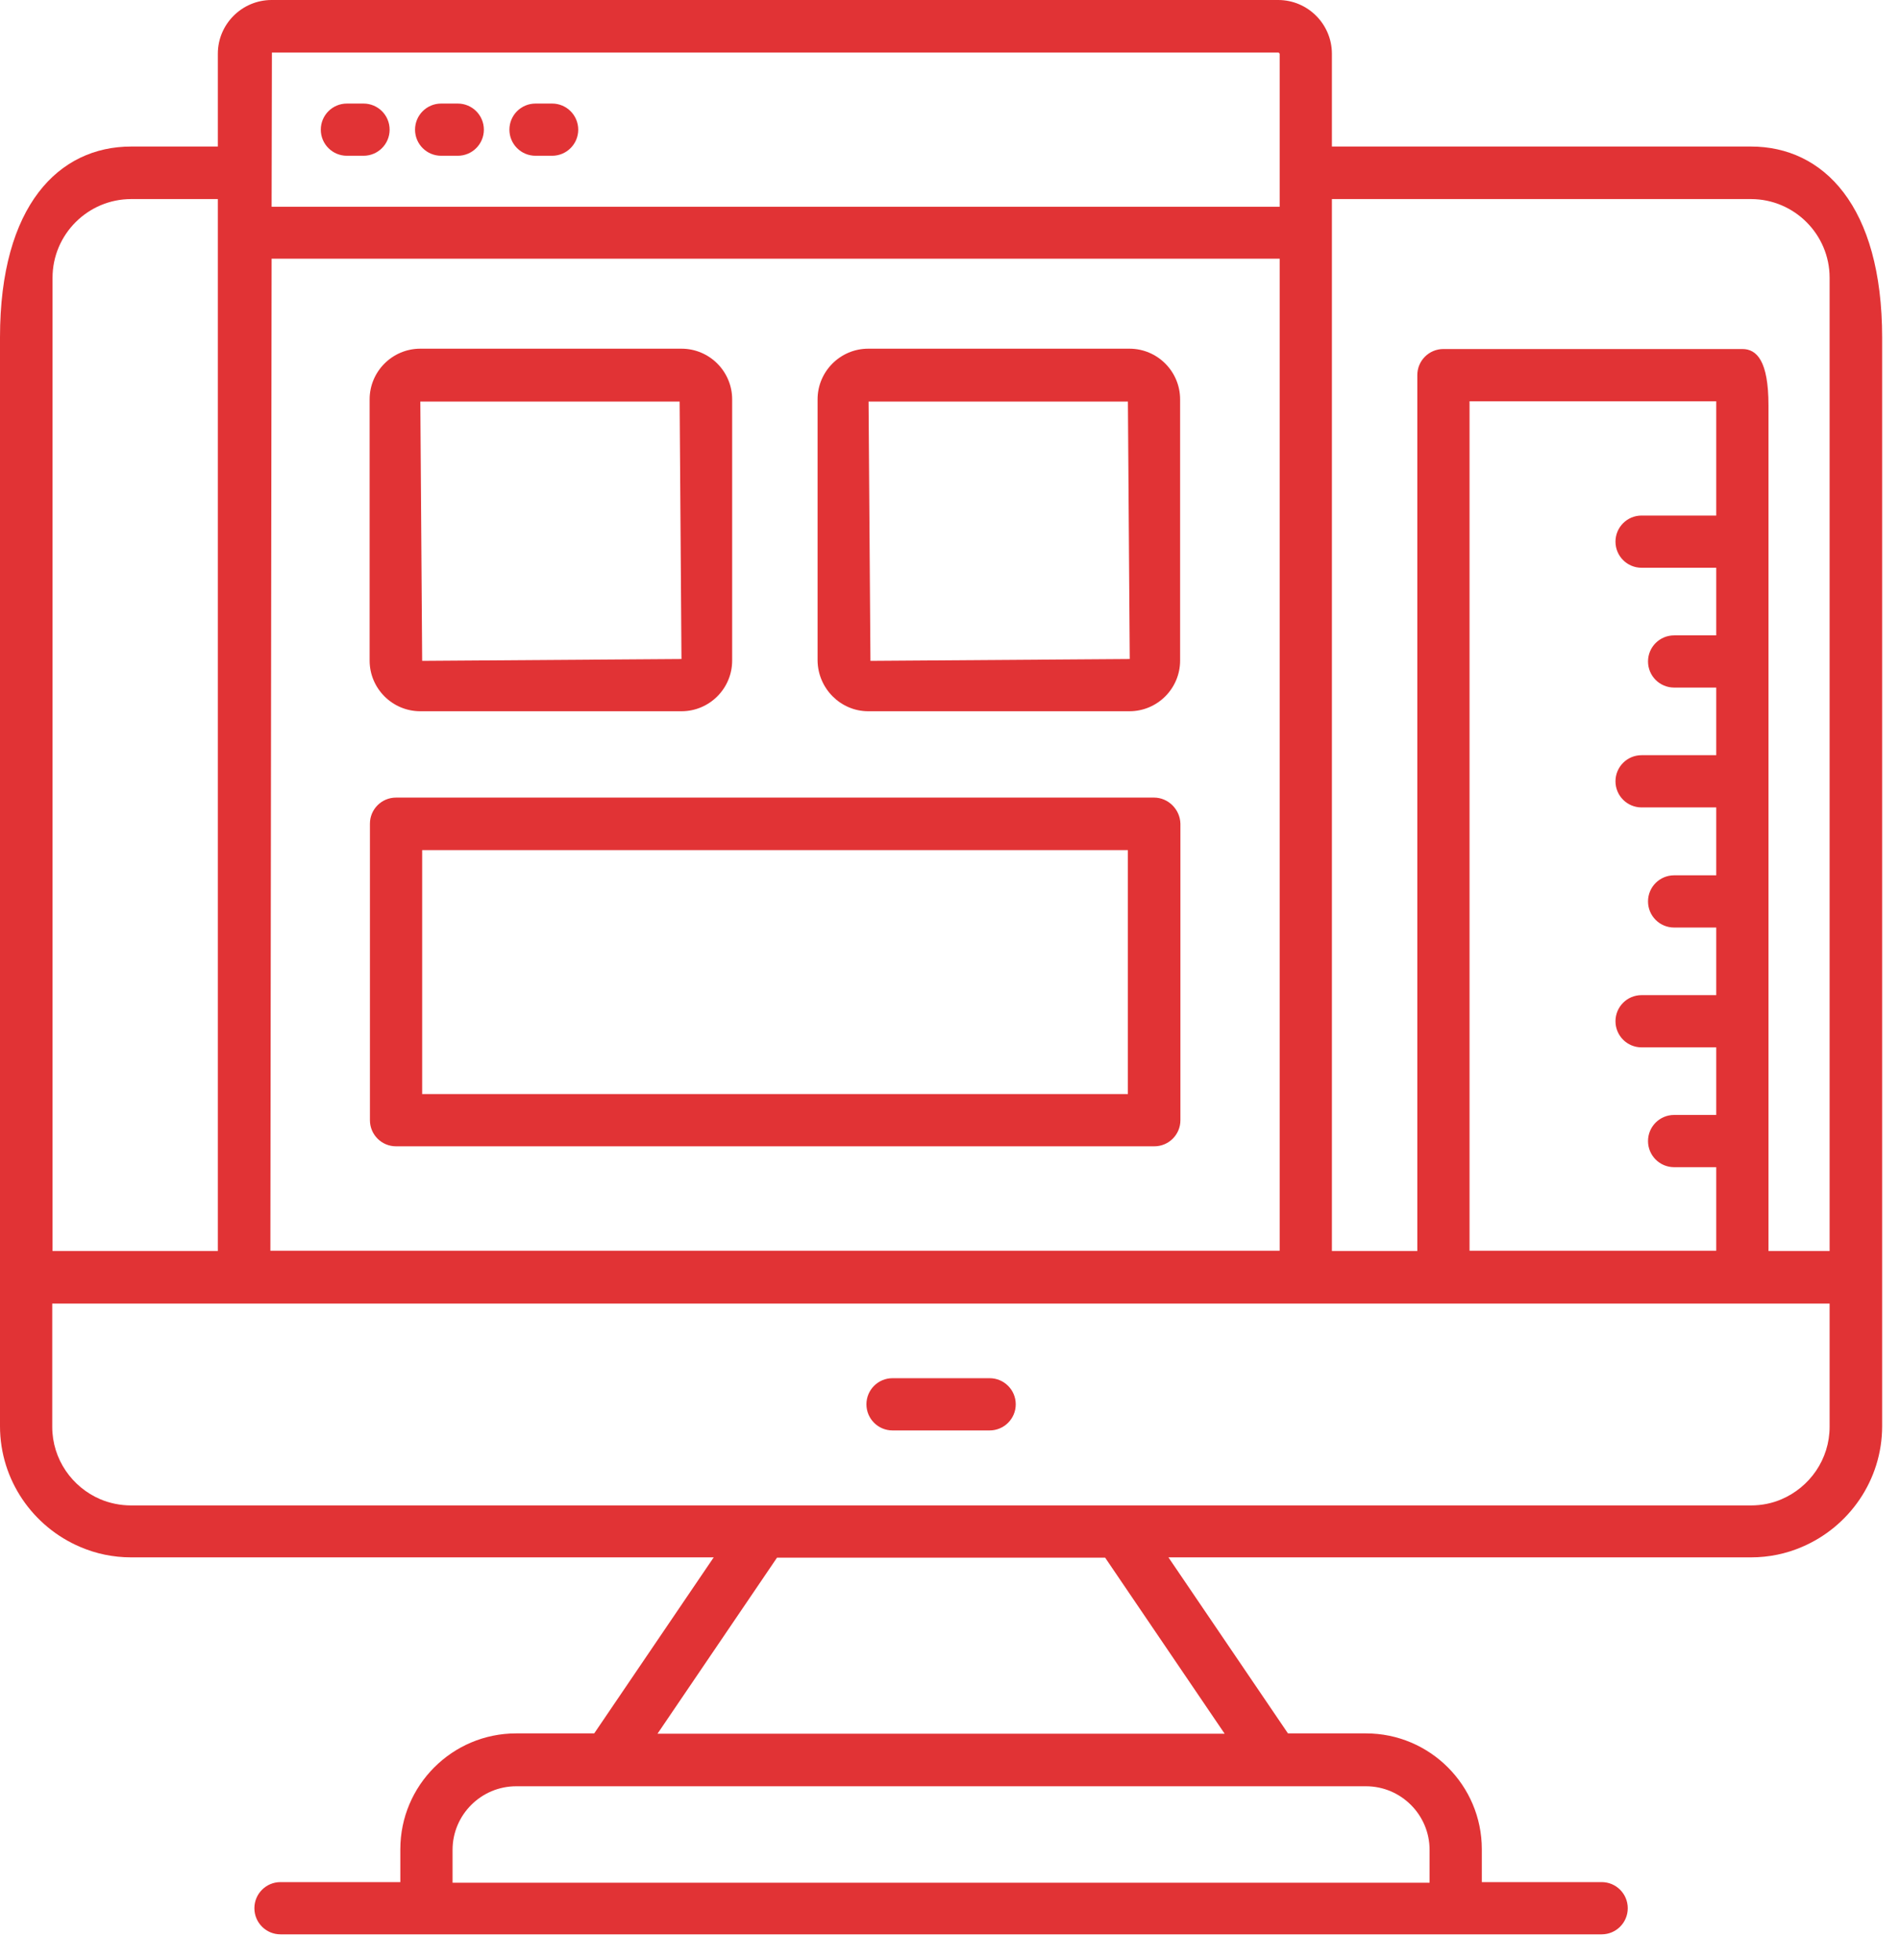 <svg width="63" height="65" viewBox="0 0 63 65" fill="none" xmlns="http://www.w3.org/2000/svg">
<path d="M58.058 4.859H44.163V1.783C44.163 0.805 43.368 0 42.38 0H9.006C8.028 0 7.223 0.795 7.223 1.783V4.859H4.35C1.956 4.859 0 6.805 0 11.186V49.277V47.29C0 49.083 1.1 50.632 2.659 51.294C3.178 51.518 3.749 51.64 4.35 51.64H23.665L19.703 57.477H17.115C14.996 57.477 13.274 59.199 13.274 61.318V62.408H9.301C8.822 62.408 8.435 62.795 8.435 63.274C8.435 63.753 8.822 64.14 9.301 64.14H53.107C53.586 64.14 53.973 63.753 53.973 63.274C53.973 62.795 53.586 62.408 53.107 62.408H49.134V61.318C49.134 59.199 47.412 57.477 45.293 57.477H42.706L38.743 51.64H58.058C58.659 51.64 59.23 51.518 59.749 51.294C61.308 50.632 62.408 49.083 62.408 47.29V49.277V11.196C62.408 6.815 60.452 4.859 58.058 4.859ZM47.402 61.339V62.429H15.006V61.339C15.006 60.177 15.954 59.23 17.115 59.23H45.293C46.455 59.23 47.402 60.177 47.402 61.339ZM58.058 6.601C59.495 6.601 60.666 7.773 60.666 9.209V41.483H58.639V13.437C58.639 11.97 58.252 11.573 57.773 11.573H47.861C47.382 11.573 46.995 11.96 46.995 12.439V41.483H44.163V6.601H58.058ZM56.907 17.095H54.431C53.953 17.095 53.566 17.482 53.566 17.96C53.566 18.439 53.953 18.826 54.431 18.826H56.907V21.068H55.511C55.032 21.068 54.645 21.455 54.645 21.933C54.645 22.412 55.032 22.799 55.511 22.799H56.907V25.041H54.431C53.953 25.041 53.566 25.428 53.566 25.907C53.566 26.385 53.953 26.773 54.431 26.773H56.907V29.024H55.511C55.032 29.024 54.645 29.411 54.645 29.89C54.645 30.369 55.032 30.756 55.511 30.756H56.907V32.997H54.431C53.953 32.997 53.566 33.384 53.566 33.863C53.566 34.342 53.953 34.729 54.431 34.729H56.907V36.97H55.511C55.032 36.97 54.645 37.357 54.645 37.836C54.645 38.315 55.032 38.702 55.511 38.702H56.907V41.473H48.727V13.305H56.907V17.095ZM9.006 8.578H42.431V41.473H8.965L9.006 8.578ZM42.38 1.742C42.4 1.742 42.431 1.762 42.431 1.793V6.856H9.006L9.016 1.742H42.38ZM4.35 6.601H7.223V41.483H1.742V9.209C1.742 7.773 2.914 6.601 4.35 6.601ZM40.607 57.488H21.801L25.764 51.65H36.644L40.607 57.488ZM58.058 49.918H4.35C3.993 49.918 3.647 49.847 3.331 49.715C2.394 49.317 1.732 48.39 1.732 47.31V43.225H60.666V47.31C60.666 48.39 60.004 49.317 59.067 49.715C58.761 49.847 58.415 49.918 58.058 49.918Z" fill="#E13335"/>
<path d="M32.814 45.699H29.594C29.116 45.699 28.729 46.086 28.729 46.565C28.729 47.044 29.116 47.431 29.594 47.431H32.814C33.292 47.431 33.68 47.044 33.68 46.565C33.68 46.086 33.292 45.699 32.814 45.699Z" fill="#E13335"/>
<path d="M11.503 5.165H12.053C12.532 5.165 12.919 4.778 12.919 4.3C12.919 3.821 12.532 3.434 12.053 3.434H11.503C11.024 3.434 10.637 3.821 10.637 4.3C10.637 4.778 11.024 5.165 11.503 5.165Z" fill="#E13335"/>
<path d="M14.628 5.165H15.178C15.657 5.165 16.044 4.778 16.044 4.3C16.044 3.821 15.657 3.434 15.178 3.434H14.628C14.149 3.434 13.762 3.821 13.762 4.3C13.762 4.778 14.149 5.165 14.628 5.165Z" fill="#E13335"/>
<path d="M17.757 5.165H18.307C18.785 5.165 19.173 4.778 19.173 4.3C19.173 3.821 18.785 3.434 18.307 3.434H17.757C17.278 3.434 16.891 3.821 16.891 4.3C16.891 4.778 17.278 5.165 17.757 5.165Z" fill="#E13335"/>
<path d="M13.937 23.584H22.596C23.523 23.584 24.277 22.83 24.277 21.903V13.243C24.277 12.316 23.523 11.562 22.596 11.562H13.937C13.01 11.562 12.256 12.316 12.256 13.243V21.903C12.256 22.83 13.01 23.584 13.937 23.584ZM22.535 13.305L22.596 21.852L13.998 21.913L13.937 13.315H22.535V13.305Z" fill="#E13335"/>
<path d="M28.79 23.584H37.45C38.377 23.584 39.13 22.83 39.13 21.903V13.243C39.13 12.316 38.377 11.562 37.45 11.562H28.79C27.863 11.562 27.109 12.316 27.109 13.243V21.903C27.12 22.83 27.873 23.584 28.79 23.584ZM37.399 13.305L37.46 21.852L28.862 21.913L28.8 13.315H37.399V13.305Z" fill="#E13335"/>
<path d="M38.264 26.447H13.132C12.653 26.447 12.266 26.834 12.266 27.313V37.144C12.266 37.623 12.653 38.01 13.132 38.01H38.274C38.753 38.01 39.14 37.623 39.14 37.144V27.313C39.13 26.845 38.743 26.447 38.264 26.447ZM37.398 36.278H13.998V28.189H37.398V36.278Z" fill="#E13335"/>
</svg>
